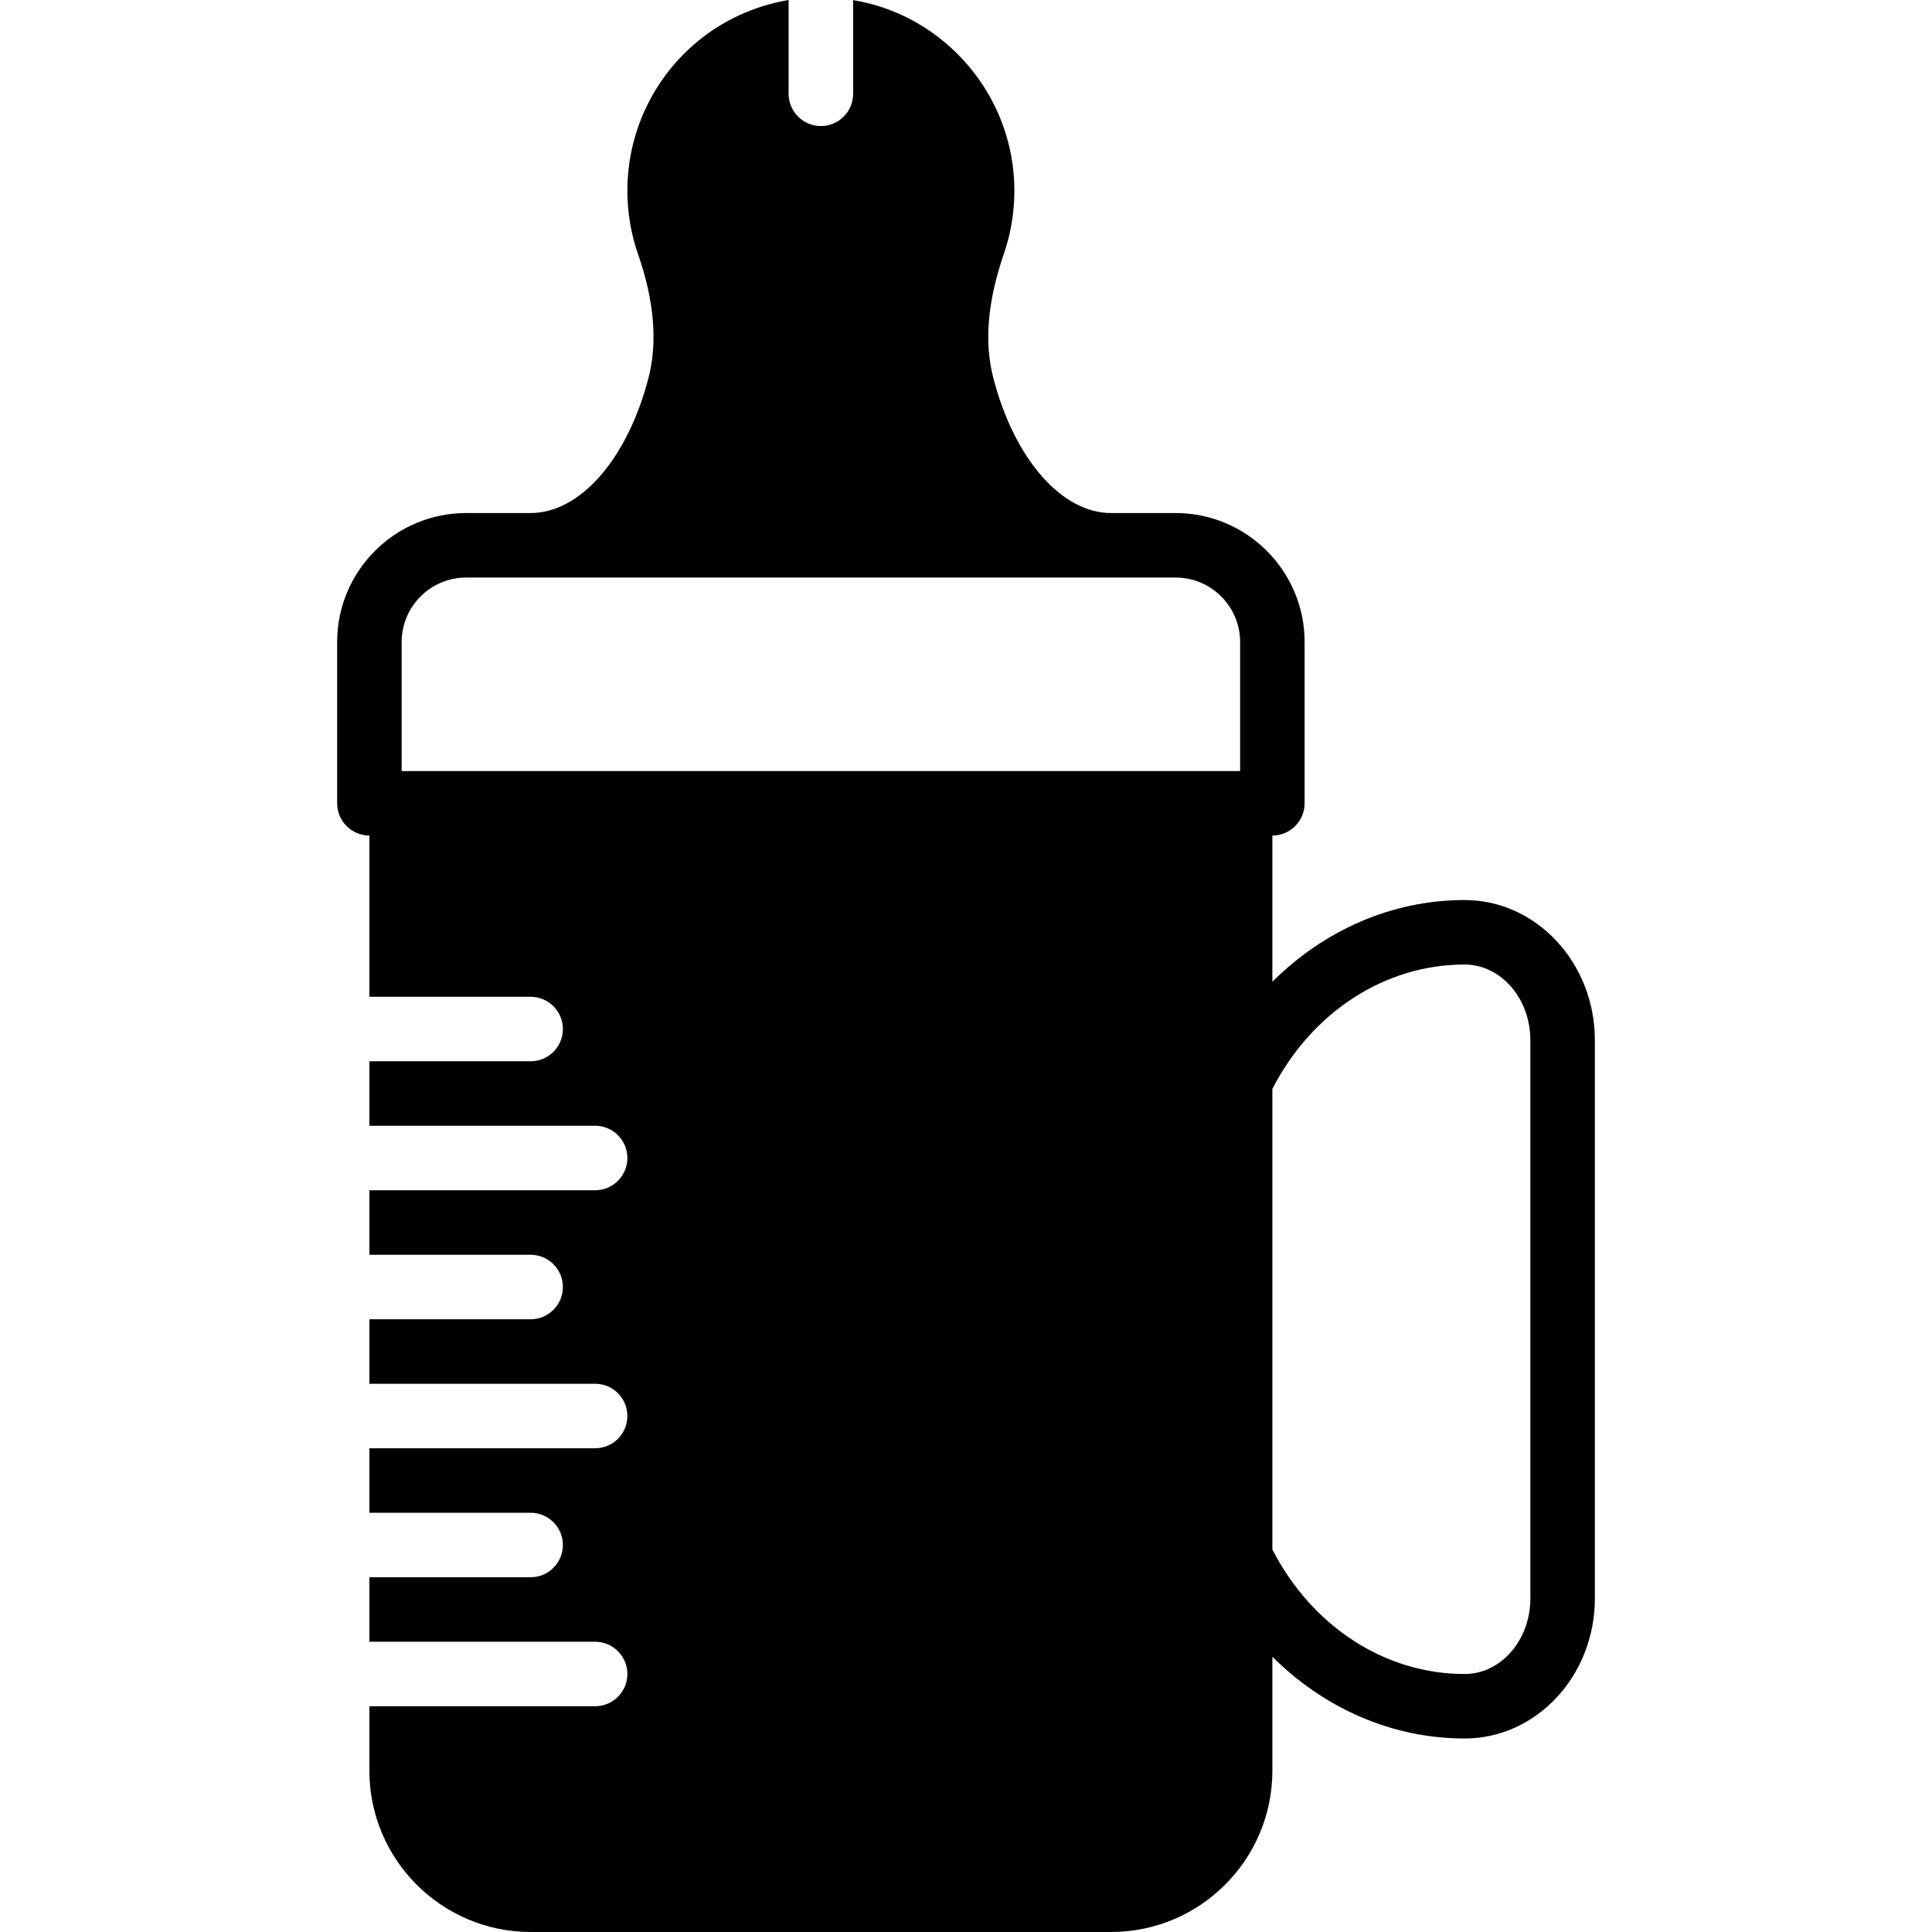 <?xml version="1.0" encoding="iso-8859-1"?>
<!-- Uploaded to: SVG Repo, www.svgrepo.com, Generator: SVG Repo Mixer Tools -->
<svg fill="#000000" height="800px" width="800px" version="1.1" id="Layer_1" xmlns="http://www.w3.org/2000/svg" xmlns:xlink="http://www.w3.org/1999/xlink" 
	 viewBox="0 0 511.223 511.223" xml:space="preserve">
<g>
	<g>
		<path d="M387.537,238.157c-19.226,0-37.163,7.996-50.859,21.615V221.09c4.71,0,8.533-3.823,8.533-8.533V169.89
			c0-18.825-15.309-34.133-34.133-34.133h-17.067c-13.133,0-25.668-14.396-31.189-35.814c-2.44-9.446-1.51-20.198,2.833-32.862
			c1.852-5.376,2.773-11.051,2.756-16.862c-0.094-24.892-18.364-46.174-42.667-50.193v24.798c0,4.71-3.823,8.533-8.533,8.533
			c-4.71,0-8.533-3.823-8.533-8.533V0c-9.233,1.562-17.929,5.572-25.096,11.81c-11.17,9.737-17.57,23.808-17.57,38.613
			c0,5.803,0.947,11.477,2.833,16.87c4.258,12.237,5.188,23.219,2.765,32.64c-5.521,21.427-18.057,35.823-31.198,35.823h-17.067
			c-18.825,0-34.133,15.309-34.133,34.133v42.667c0,4.71,3.823,8.533,8.533,8.533v42.667h42.667c4.71,0,8.533,3.823,8.533,8.533
			c0,4.71-3.823,8.533-8.533,8.533H97.745v17.067h59.733c4.71,0,8.533,3.823,8.533,8.533s-3.823,8.533-8.533,8.533H97.745v17.067
			h42.667c4.71,0,8.533,3.823,8.533,8.533c0,4.71-3.823,8.533-8.533,8.533H97.745v17.067h59.733c4.71,0,8.533,3.823,8.533,8.533
			c0,4.71-3.823,8.533-8.533,8.533H97.745v17.067h42.667c4.71,0,8.533,3.823,8.533,8.533s-3.823,8.533-8.533,8.533H97.745v17.067
			h59.733c4.71,0,8.533,3.823,8.533,8.533c0,4.71-3.823,8.533-8.533,8.533H97.745v17.067c0,23.526,19.14,42.667,42.667,42.667h153.6
			c23.526,0,42.667-19.14,42.667-42.667v-30.165c13.705,13.628,31.65,21.632,50.884,21.632c18.995,0,34.449-16.614,34.449-37.035
			V275.226C422.012,254.788,406.541,238.157,387.537,238.157z M328.145,204.024H106.278V169.89c0-9.412,7.654-17.067,17.067-17.067
			h17.067h153.6h17.067c9.412,0,17.067,7.654,17.067,17.067V204.024z M404.945,422.989c0,11.008-7.799,19.968-17.382,19.968
			c-21.077,0-40.414-12.578-50.884-32.947V288.137c10.462-20.352,29.79-32.913,50.859-32.913c9.6,0,17.408,8.969,17.408,20.002
			V422.989z"/>
	</g>
</g>
</svg>
